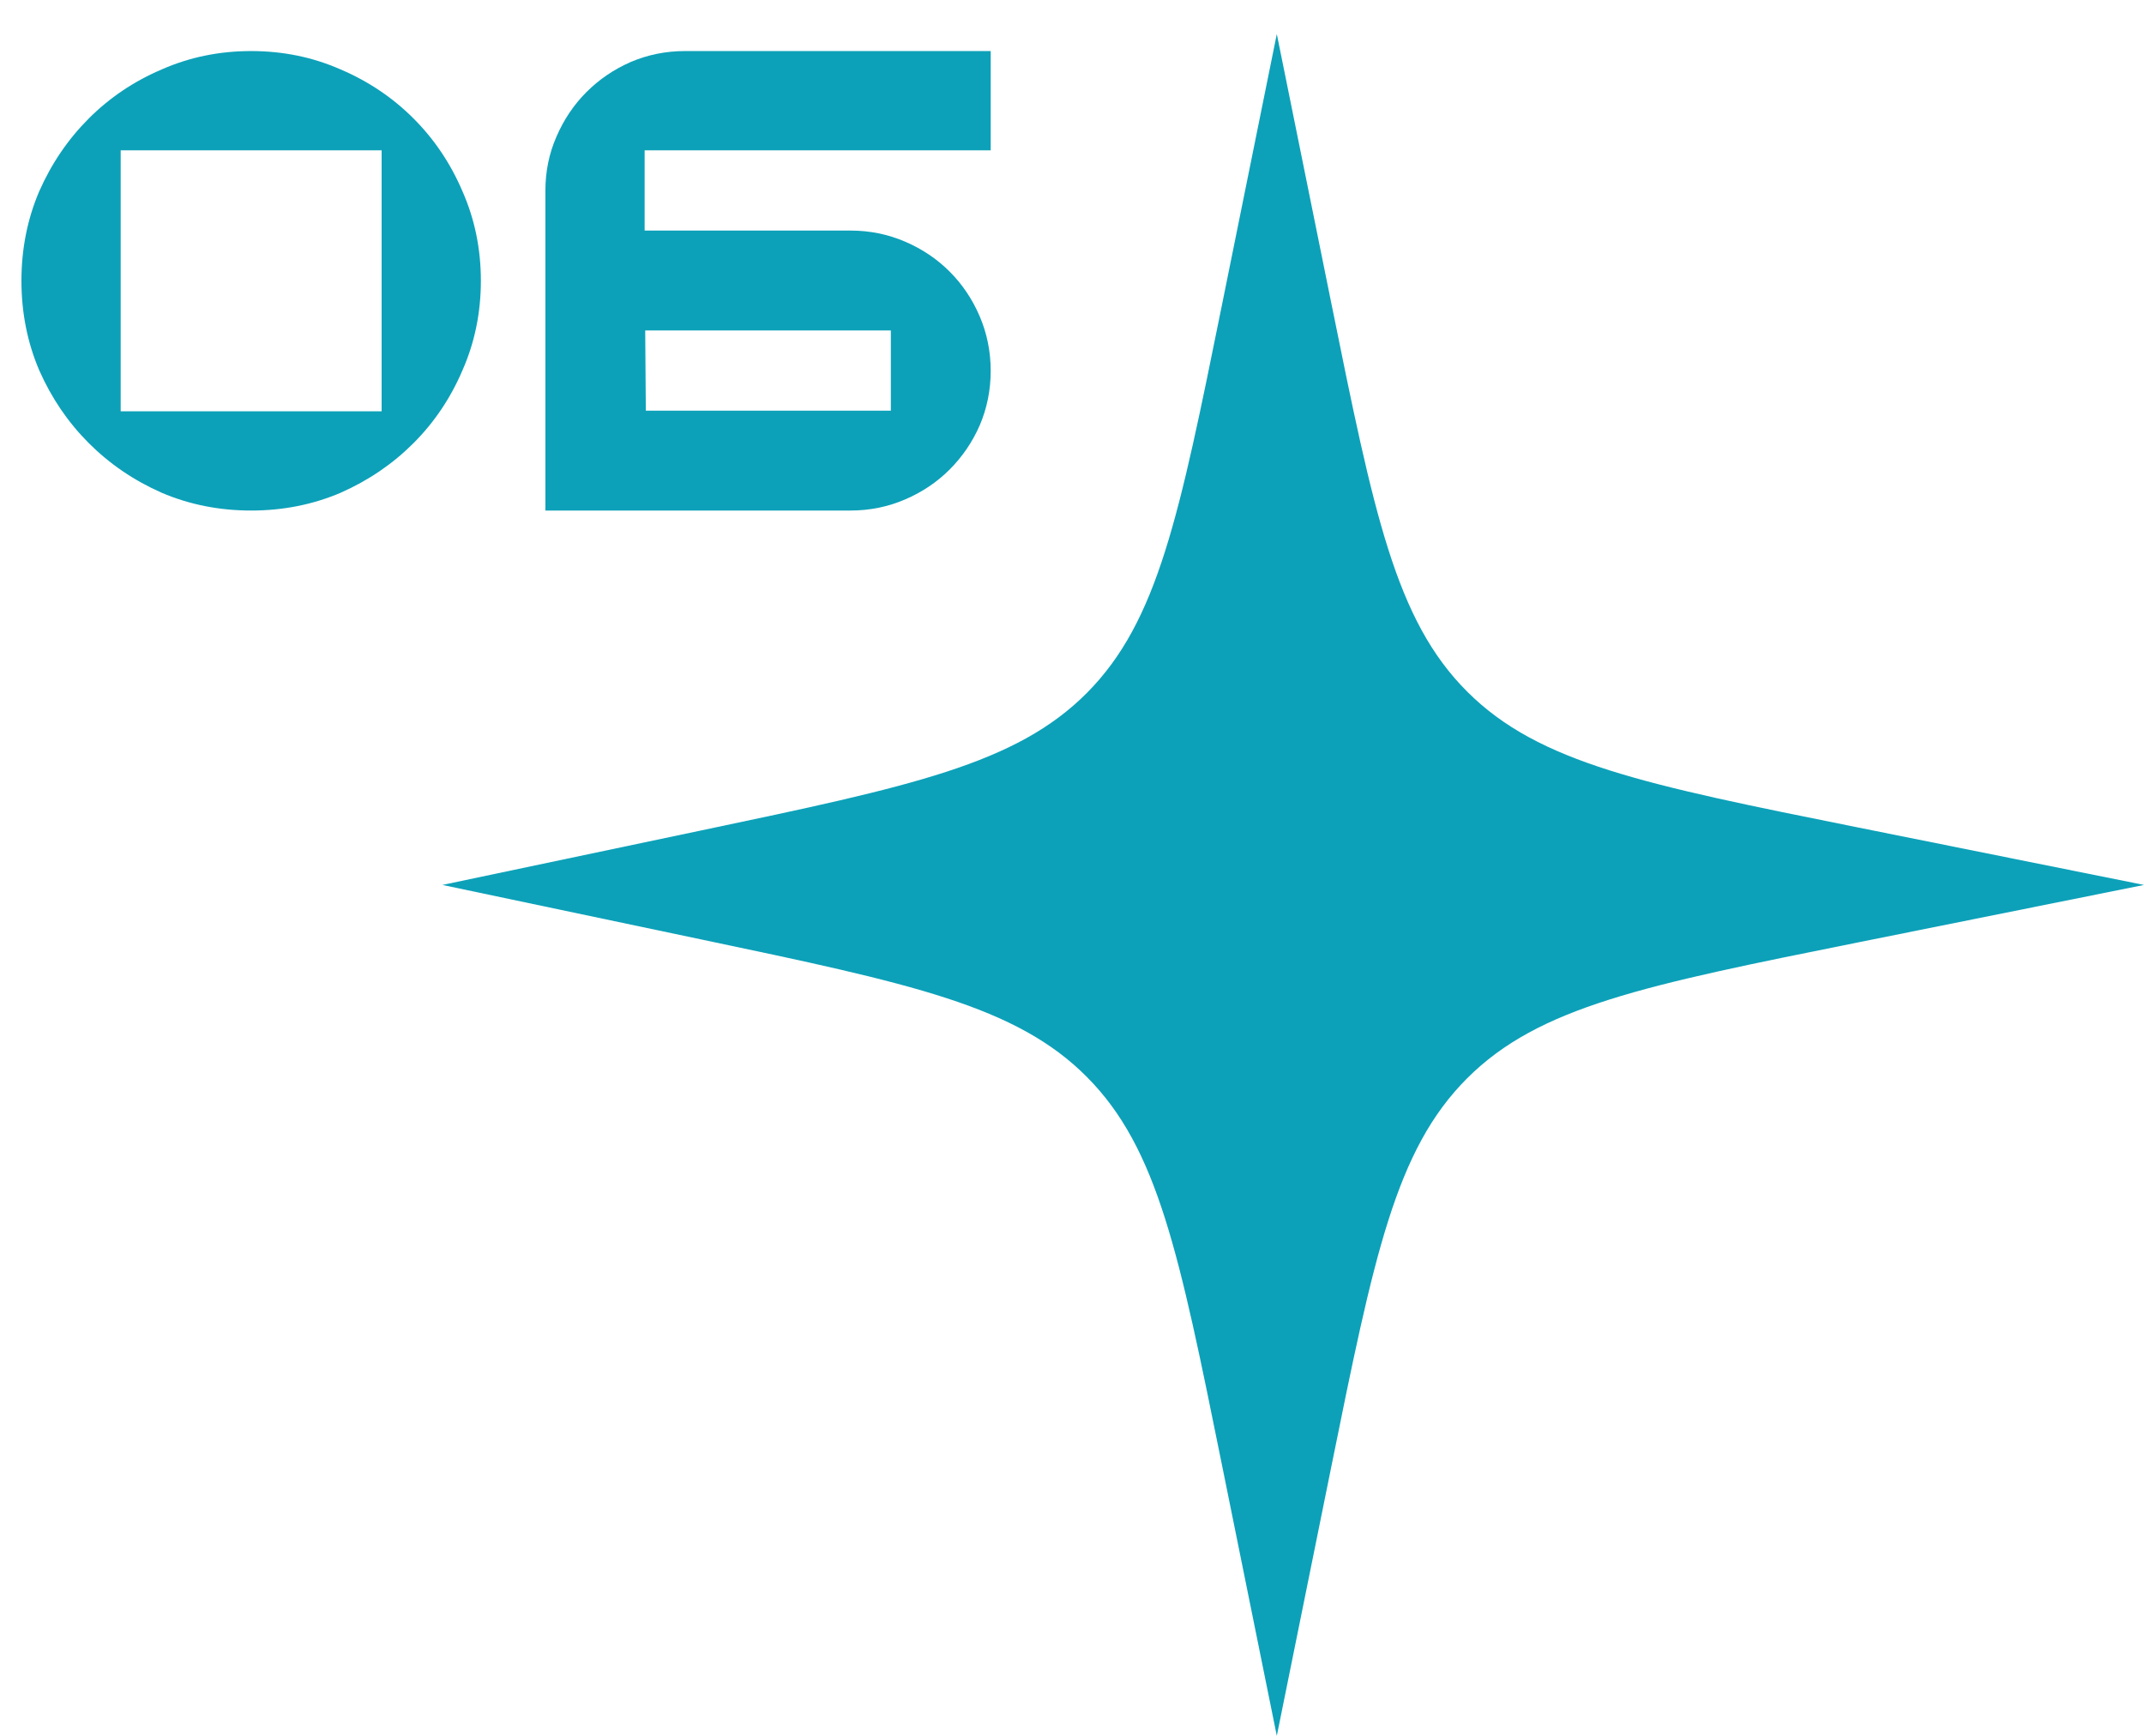<?xml version="1.0" encoding="UTF-8"?> <svg xmlns="http://www.w3.org/2000/svg" width="63" height="51" viewBox="0 0 63 51" fill="none"><path d="M7.38 1.5C8.316 1.5 9.192 1.68 10.008 2.04C10.824 2.388 11.538 2.868 12.15 3.48C12.762 4.092 13.242 4.806 13.59 5.622C13.95 6.438 14.13 7.314 14.13 8.25C14.13 9.186 13.95 10.062 13.59 10.878C13.242 11.694 12.762 12.408 12.15 13.02C11.538 13.632 10.824 14.118 10.008 14.478C9.192 14.826 8.316 15 7.38 15C6.444 15 5.568 14.826 4.752 14.478C3.936 14.118 3.222 13.632 2.61 13.02C1.998 12.408 1.512 11.694 1.152 10.878C0.804 10.062 0.63 9.186 0.63 8.25C0.63 7.314 0.804 6.438 1.152 5.622C1.512 4.806 1.998 4.092 2.61 3.48C3.222 2.868 3.936 2.388 4.752 2.04C5.568 1.68 6.444 1.5 7.38 1.5ZM11.214 4.416H3.546V12.084H11.214V4.416Z" fill="#0CA1B9"></path><path d="M18.942 4.416V6.774H24.989C25.553 6.774 26.087 6.882 26.591 7.098C27.096 7.314 27.534 7.608 27.905 7.98C28.277 8.352 28.572 8.79 28.788 9.294C29.003 9.798 29.111 10.332 29.111 10.896C29.111 11.46 29.003 11.994 28.788 12.498C28.572 12.99 28.277 13.422 27.905 13.794C27.534 14.166 27.096 14.46 26.591 14.676C26.087 14.892 25.553 15 24.989 15H16.026V5.604C16.026 5.04 16.134 4.512 16.349 4.02C16.566 3.516 16.86 3.078 17.232 2.706C17.604 2.334 18.035 2.04 18.527 1.824C19.032 1.608 19.566 1.5 20.13 1.5H29.111V4.416H18.942ZM18.977 12.066H26.177V9.708H18.959L18.977 12.066Z" fill="#0CA1B9"></path><path d="M37.518 51L35.9 43.008C34.65 36.833 34.025 33.746 31.943 31.647C29.86 29.549 26.778 28.9 20.613 27.603L13 26L20.613 24.397C26.778 23.1 29.86 22.451 31.943 20.353C34.025 18.254 34.65 15.167 35.9 8.992L37.518 1L39.111 8.865C40.373 15.098 41.004 18.215 43.113 20.321C45.222 22.427 48.339 23.054 54.574 24.307L63 26L54.574 27.693C48.339 28.946 45.222 29.573 43.113 31.679C41.004 33.785 40.373 36.902 39.111 43.135L37.518 51Z" fill="#0CA1B9"></path></svg> 